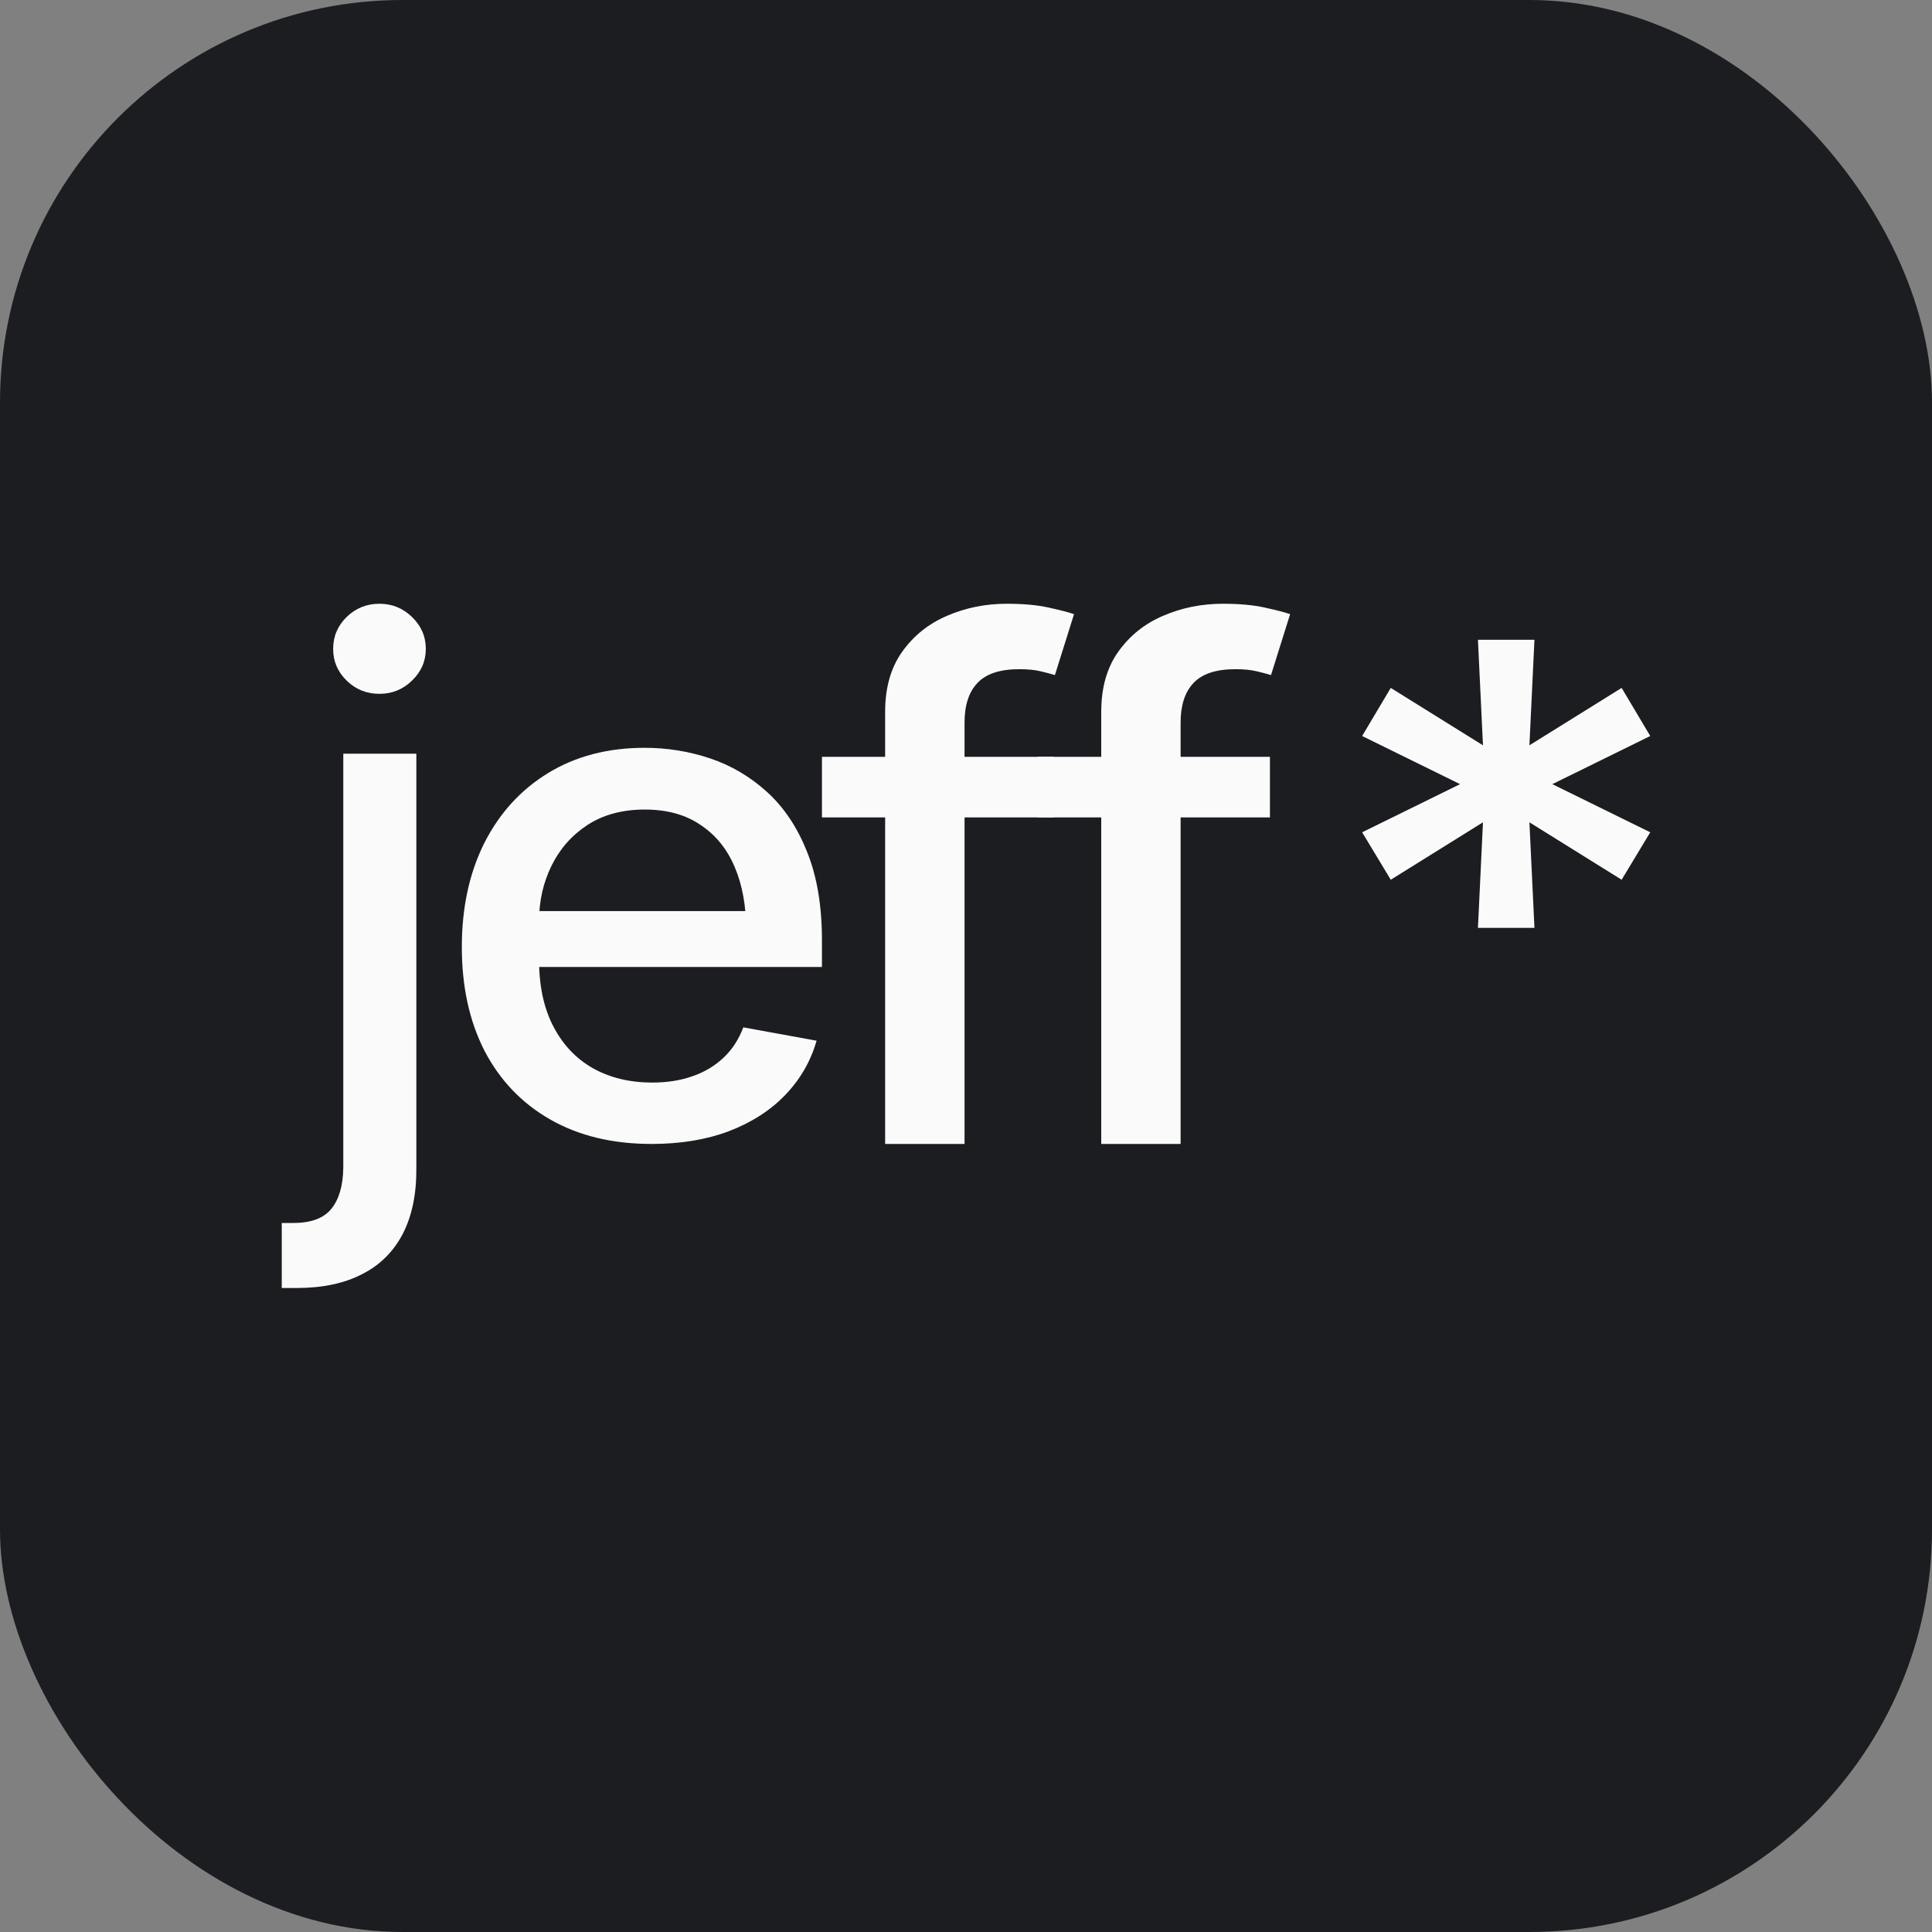 <svg xmlns="http://www.w3.org/2000/svg" width="48" height="48" viewBox="0 0 48 48" fill="none">
<rect x="0" y="0" width="48" height="48" fill="#808080" stroke="none"/>
<rect width="48" height="48" rx="10" fill="#1C1D20"/>
<path d="M36.719 23.053L36.844 20.43L34.553 21.857L33.842 20.678L36.275 19.482L33.842 18.286L34.553 17.091L36.844 18.517L36.719 15.895H38.123L37.998 18.517L40.289 17.091L41 18.286L38.567 19.482L41 20.678L40.289 21.857L37.998 20.43L38.123 23.053H36.719Z" fill="#FAFAFA"/>
<path d="M31.551 18.803V20.308H25.79V18.803H31.551ZM27.36 28.421V17.684C27.36 17.088 27.5 16.592 27.78 16.196C28.066 15.794 28.437 15.496 28.894 15.301C29.356 15.1 29.852 15 30.382 15C30.79 15 31.137 15.031 31.423 15.095C31.709 15.158 31.919 15.212 32.053 15.258L31.578 16.772C31.487 16.744 31.368 16.712 31.222 16.678C31.082 16.643 30.905 16.626 30.692 16.626C30.212 16.626 29.865 16.741 29.651 16.97C29.439 17.194 29.332 17.521 29.332 17.951V28.421H27.36Z" fill="#FAFAFA"/>
<path d="M26.182 18.803V20.308H20.421V18.803H26.182ZM21.991 28.421V17.684C21.991 17.088 22.131 16.592 22.412 16.196C22.698 15.794 23.069 15.496 23.525 15.301C23.988 15.1 24.484 15 25.014 15C25.421 15 25.768 15.031 26.054 15.095C26.34 15.158 26.55 15.212 26.684 15.258L26.209 16.772C26.118 16.744 26 16.712 25.854 16.678C25.713 16.643 25.537 16.626 25.324 16.626C24.843 16.626 24.496 16.741 24.283 16.97C24.07 17.194 23.964 17.521 23.964 17.951V28.421H21.991Z" fill="#FAFAFA"/>
<path d="M16.186 28.421C15.219 28.421 14.382 28.219 13.675 27.816C12.968 27.413 12.423 26.845 12.04 26.112C11.662 25.373 11.474 24.513 11.474 23.53C11.474 22.553 11.659 21.692 12.031 20.948C12.408 20.204 12.935 19.624 13.613 19.209C14.297 18.789 15.099 18.579 16.018 18.579C16.578 18.579 17.12 18.667 17.645 18.843C18.169 19.019 18.641 19.298 19.059 19.678C19.478 20.059 19.808 20.553 20.05 21.161C20.297 21.769 20.421 22.502 20.421 23.359V24.024H12.561V22.635H19.431L18.538 23.095C18.538 22.51 18.444 21.993 18.255 21.544C18.066 21.096 17.783 20.746 17.406 20.496C17.035 20.241 16.572 20.113 16.018 20.113C15.464 20.113 14.989 20.241 14.595 20.496C14.206 20.752 13.908 21.09 13.702 21.51C13.495 21.931 13.392 22.391 13.392 22.891V23.837C13.392 24.49 13.51 25.044 13.746 25.498C13.982 25.953 14.309 26.299 14.727 26.538C15.152 26.776 15.644 26.896 16.204 26.896C16.569 26.896 16.899 26.845 17.194 26.742C17.494 26.64 17.754 26.487 17.972 26.282C18.19 26.078 18.355 25.825 18.467 25.524L20.288 25.856C20.141 26.367 19.882 26.816 19.51 27.203C19.139 27.589 18.67 27.89 18.105 28.106C17.545 28.316 16.905 28.421 16.186 28.421Z" fill="#FAFAFA"/>
<path d="M8.529 18.725H10.344V29.018C10.349 29.664 10.237 30.208 10.008 30.652C9.778 31.095 9.442 31.43 9 31.654C8.557 31.885 8.014 32 7.37 32H7V30.384H7.294C7.731 30.384 8.045 30.266 8.235 30.029C8.425 29.793 8.523 29.453 8.529 29.01V18.725ZM9.428 17.238C9.109 17.238 8.837 17.129 8.613 16.91C8.389 16.691 8.277 16.429 8.277 16.123C8.277 15.812 8.389 15.547 8.613 15.328C8.837 15.11 9.109 15 9.428 15C9.742 15 10.011 15.11 10.235 15.328C10.464 15.547 10.579 15.812 10.579 16.123C10.579 16.429 10.464 16.691 10.235 16.91C10.011 17.129 9.742 17.238 9.428 17.238Z" fill="#FAFAFA"/>
</svg>